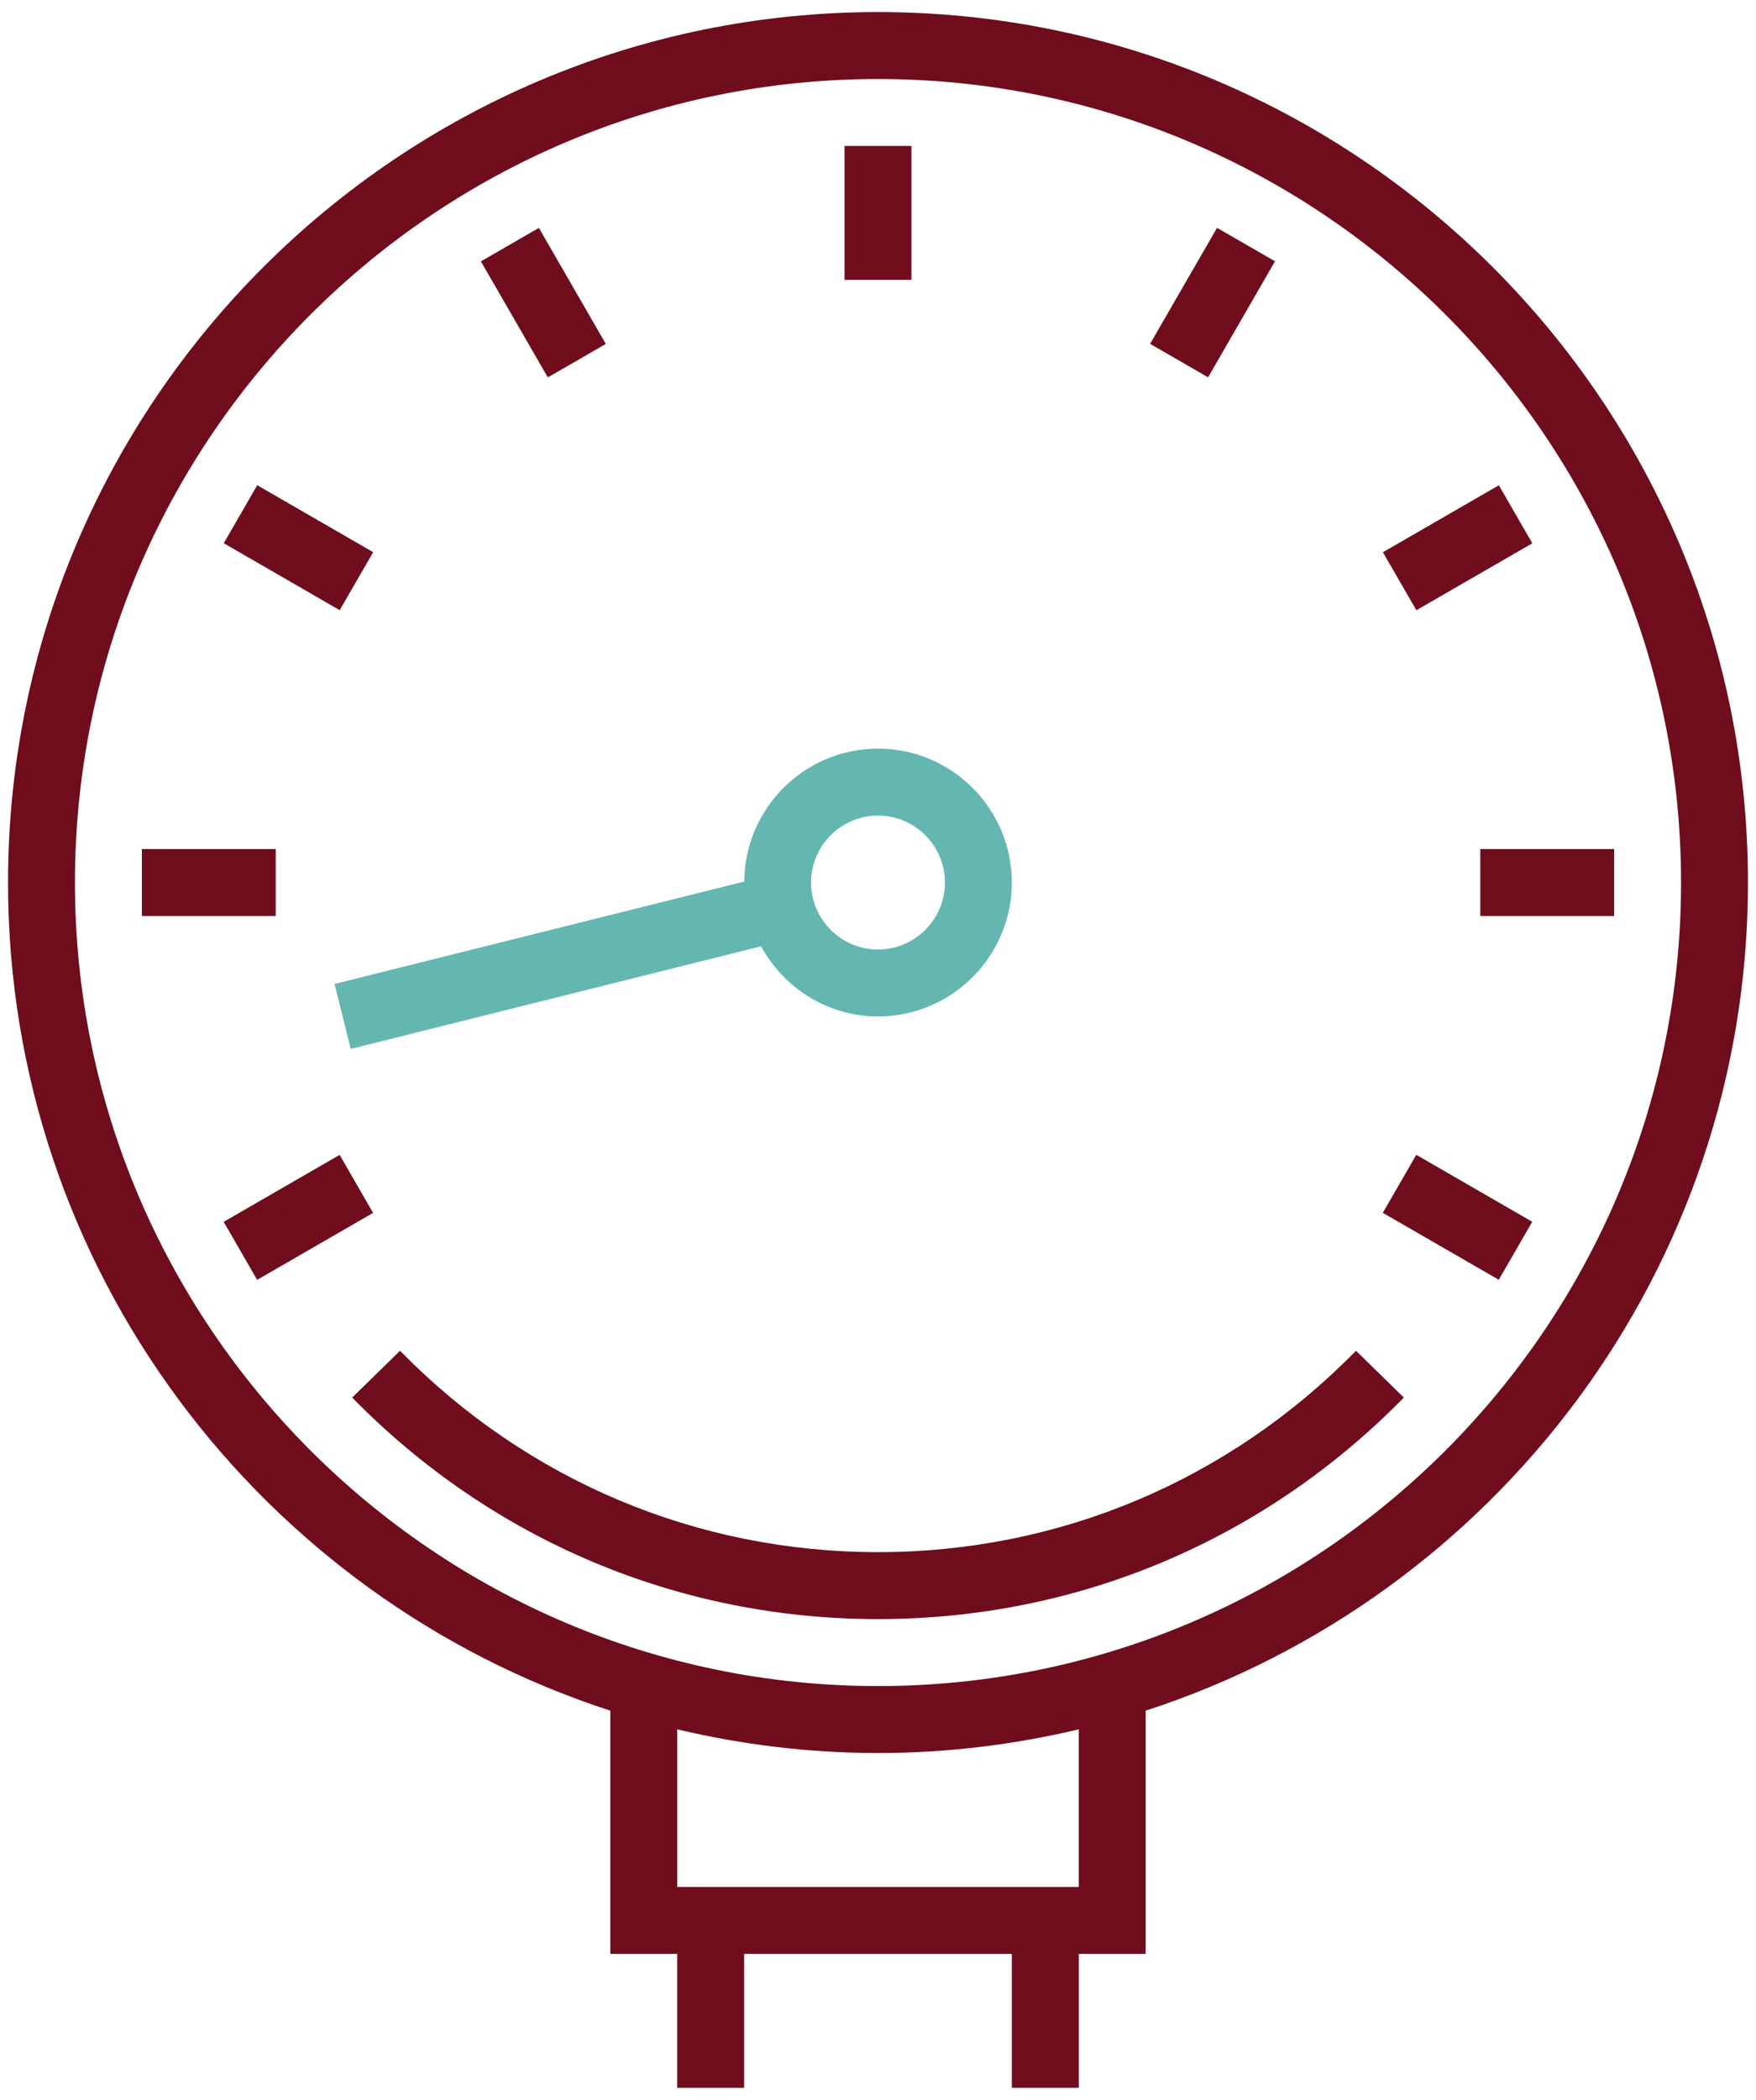 <svg width="82" height="98" viewBox="0 0 82 98" fill="none" xmlns="http://www.w3.org/2000/svg">
<path fill-rule="evenodd" clip-rule="evenodd" d="M81.625 41.188C81.625 18.786 63.402 0.563 41 0.563C18.598 0.563 0.375 18.786 0.375 41.188C0.375 59.227 12.199 74.551 28.5 79.836V91.188H31.625V97.438H34.75V91.188H47.25V97.438H50.375V91.188H53.5V79.836C69.801 74.551 81.625 59.227 81.625 41.188ZM50.375 88.063H31.625V80.707C34.637 81.422 37.773 81.813 41 81.813C44.227 81.813 47.363 81.422 50.375 80.707V88.063ZM41 78.688C20.324 78.688 3.5 61.864 3.5 41.188C3.5 20.512 20.324 3.688 41 3.688C61.676 3.688 78.5 20.512 78.5 41.188C78.5 61.864 61.676 78.688 41 78.688Z" fill="#6F0D1C"/>
<path fill-rule="evenodd" clip-rule="evenodd" d="M39.438 13.062H42.562V6.812H39.438V13.062Z" fill="#6F0D1C"/>
<path fill-rule="evenodd" clip-rule="evenodd" d="M22.457 12.199L25.164 10.636L28.289 16.051L25.582 17.613L22.457 12.199Z" fill="#6F0D1C"/>
<path fill-rule="evenodd" clip-rule="evenodd" d="M10.449 25.352L12.012 22.645L17.426 25.77L15.863 28.477L10.449 25.352Z" fill="#6F0D1C"/>
<path fill-rule="evenodd" clip-rule="evenodd" d="M6.625 42.75H12.875V39.625H6.625V42.75Z" fill="#6F0D1C"/>
<path fill-rule="evenodd" clip-rule="evenodd" d="M10.445 57.023L15.859 53.898L17.422 56.605L12.008 59.73L10.445 57.023Z" fill="#6F0D1C"/>
<path fill-rule="evenodd" clip-rule="evenodd" d="M64.574 56.602L66.137 53.895L71.551 57.02L69.988 59.727L64.574 56.602Z" fill="#6F0D1C"/>
<path fill-rule="evenodd" clip-rule="evenodd" d="M69.125 42.75H75.375V39.625H69.125V42.75Z" fill="#6F0D1C"/>
<path fill-rule="evenodd" clip-rule="evenodd" d="M64.578 25.773L69.992 22.648L71.555 25.355L66.141 28.48L64.578 25.773Z" fill="#6F0D1C"/>
<path fill-rule="evenodd" clip-rule="evenodd" d="M53.707 16.047L56.832 10.633L59.539 12.195L56.414 17.61L53.707 16.047Z" fill="#6F0D1C"/>
<path fill-rule="evenodd" clip-rule="evenodd" d="M15.621 45.922L16.379 48.953L35.539 44.164C36.601 46.102 38.637 47.438 41 47.438C44.445 47.438 47.25 44.633 47.25 41.188C47.25 37.742 44.445 34.938 41 34.938C37.57 34.938 34.781 37.715 34.754 41.141L15.621 45.922ZM41 38.063C42.723 38.063 44.125 39.465 44.125 41.188C44.125 42.91 42.723 44.313 41 44.313C39.277 44.313 37.875 42.91 37.875 41.188C37.875 39.465 39.277 38.063 41 38.063Z" fill="#64B7B1"/>
<path fill-rule="evenodd" clip-rule="evenodd" d="M41 72.438C32.543 72.438 24.617 69.098 18.68 63.04L16.445 65.223C22.977 71.891 31.695 75.563 41 75.563C50.305 75.563 59.023 71.891 65.555 65.223L63.321 63.04C57.383 69.098 49.458 72.438 41.001 72.438H41Z" fill="#6F0D1C"/>
</svg>
